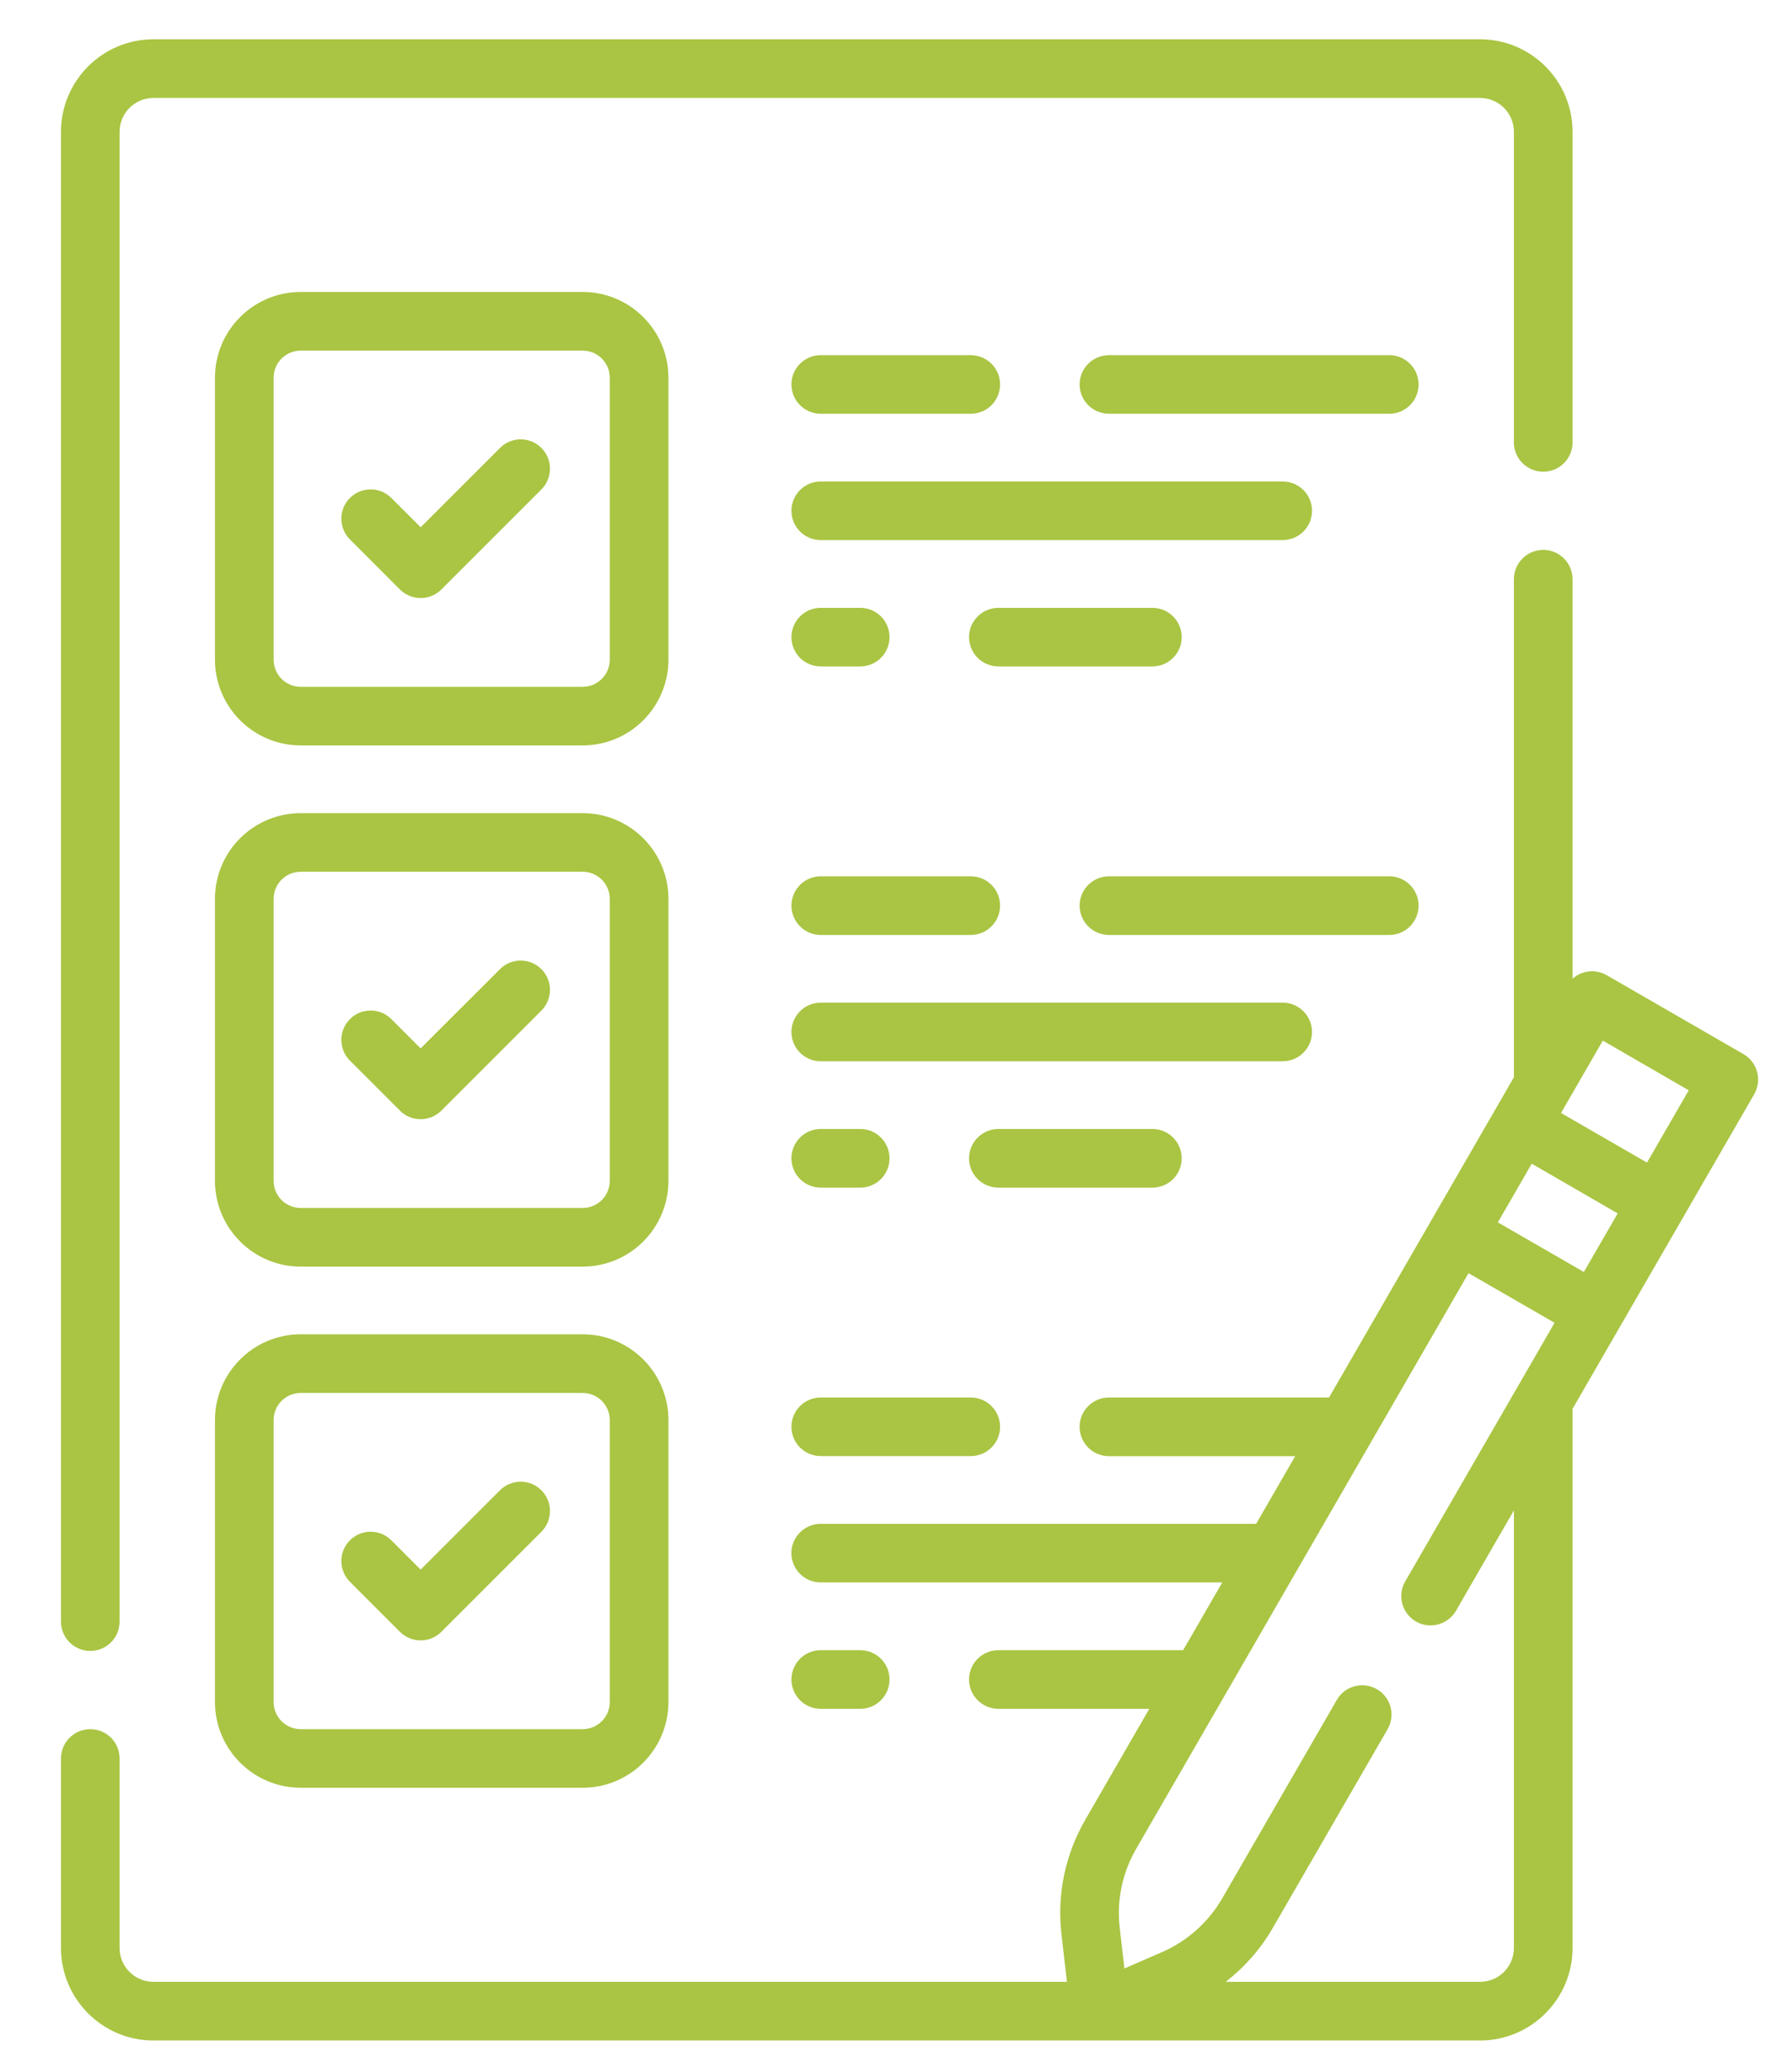 <svg width="26" height="30" viewBox="0 0 26 30" fill="none" xmlns="http://www.w3.org/2000/svg">
<path d="M1.31 23.953C1.545 23.953 1.735 23.763 1.735 23.528V1.912C1.735 1.641 1.956 1.421 2.226 1.421H21.474C21.745 1.421 21.965 1.641 21.965 1.912V6.419C21.965 6.654 22.156 6.844 22.391 6.844C22.626 6.844 22.816 6.654 22.816 6.419V1.912C22.816 1.172 22.214 0.57 21.474 0.57H2.226C1.487 0.57 0.885 1.172 0.885 1.912V23.528C0.885 23.763 1.075 23.953 1.31 23.953Z" fill="#A9C543"/>
<path d="M9.698 5.48C9.698 4.794 9.14 4.236 8.454 4.236H4.363C3.677 4.236 3.119 4.794 3.119 5.48V9.571C3.119 10.257 3.677 10.815 4.363 10.815H8.454C9.14 10.815 9.698 10.257 9.698 9.571V5.48ZM8.847 9.571C8.847 9.788 8.671 9.965 8.454 9.965H4.363C4.146 9.965 3.97 9.788 3.97 9.571V5.48C3.97 5.263 4.146 5.087 4.363 5.087H8.454C8.671 5.087 8.847 5.263 8.847 5.48V9.571Z" fill="#A9C543"/>
<path d="M7.254 6.499L6.103 7.65L5.678 7.225C5.512 7.059 5.243 7.059 5.077 7.225C4.911 7.391 4.911 7.66 5.077 7.826L5.802 8.552C5.882 8.632 5.99 8.677 6.103 8.677C6.216 8.677 6.324 8.632 6.404 8.552L7.855 7.101C8.021 6.935 8.021 6.665 7.855 6.499C7.689 6.333 7.42 6.333 7.254 6.499Z" fill="#A9C543"/>
<path d="M11.908 7.836H18.61C18.845 7.836 19.036 7.646 19.036 7.411C19.036 7.176 18.845 6.986 18.61 6.986H11.908C11.673 6.986 11.483 7.176 11.483 7.411C11.483 7.646 11.673 7.836 11.908 7.836Z" fill="#A9C543"/>
<path d="M20.157 5.153H16.09C15.855 5.153 15.664 5.343 15.664 5.578C15.664 5.813 15.855 6.003 16.09 6.003H20.157C20.392 6.003 20.582 5.813 20.582 5.578C20.582 5.343 20.392 5.153 20.157 5.153Z" fill="#A9C543"/>
<path d="M11.908 6.003H14.085C14.32 6.003 14.51 5.813 14.51 5.578C14.51 5.343 14.32 5.153 14.085 5.153H11.908C11.673 5.153 11.483 5.343 11.483 5.578C11.483 5.813 11.673 6.003 11.908 6.003Z" fill="#A9C543"/>
<path d="M14.486 8.819C14.251 8.819 14.06 9.009 14.06 9.244C14.06 9.479 14.251 9.669 14.486 9.669H16.72C16.955 9.669 17.145 9.479 17.145 9.244C17.145 9.009 16.955 8.819 16.72 8.819H14.486Z" fill="#A9C543"/>
<path d="M11.908 9.669H12.481C12.716 9.669 12.906 9.479 12.906 9.244C12.906 9.009 12.716 8.819 12.481 8.819H11.908C11.673 8.819 11.483 9.009 11.483 9.244C11.483 9.479 11.673 9.669 11.908 9.669Z" fill="#A9C543"/>
<path d="M9.698 13.041C9.698 12.355 9.14 11.798 8.454 11.798H4.363C3.677 11.798 3.119 12.355 3.119 13.041V17.133C3.119 17.819 3.677 18.377 4.363 18.377H8.454C9.14 18.377 9.698 17.819 9.698 17.133V13.041ZM8.847 17.133C8.847 17.35 8.671 17.526 8.454 17.526H4.363C4.146 17.526 3.97 17.35 3.97 17.133V13.041C3.97 12.825 4.146 12.648 4.363 12.648H8.454C8.671 12.648 8.847 12.825 8.847 13.041V17.133Z" fill="#A9C543"/>
<path d="M7.254 14.061L6.103 15.211L5.678 14.786C5.512 14.62 5.243 14.62 5.077 14.786C4.911 14.953 4.911 15.222 5.077 15.388L5.802 16.113C5.885 16.197 5.994 16.238 6.103 16.238C6.212 16.238 6.321 16.197 6.404 16.113L7.855 14.662C8.021 14.496 8.021 14.227 7.855 14.061C7.689 13.895 7.42 13.895 7.254 14.061Z" fill="#A9C543"/>
<path d="M19.036 14.973C19.036 14.738 18.845 14.547 18.61 14.547H11.908C11.673 14.547 11.483 14.738 11.483 14.973C11.483 15.207 11.673 15.398 11.908 15.398H18.61C18.845 15.398 19.036 15.207 19.036 14.973Z" fill="#A9C543"/>
<path d="M20.582 13.139C20.582 12.905 20.392 12.714 20.157 12.714H16.09C15.855 12.714 15.664 12.905 15.664 13.139C15.664 13.374 15.855 13.565 16.09 13.565H20.157C20.392 13.565 20.582 13.374 20.582 13.139Z" fill="#A9C543"/>
<path d="M11.908 13.565H14.085C14.32 13.565 14.51 13.374 14.51 13.139C14.51 12.905 14.32 12.714 14.085 12.714H11.908C11.673 12.714 11.483 12.905 11.483 13.139C11.483 13.374 11.673 13.565 11.908 13.565Z" fill="#A9C543"/>
<path d="M17.145 16.806C17.145 16.571 16.955 16.38 16.72 16.38H14.486C14.251 16.38 14.06 16.571 14.06 16.806C14.06 17.041 14.251 17.231 14.486 17.231H16.72C16.955 17.231 17.145 17.041 17.145 16.806Z" fill="#A9C543"/>
<path d="M11.908 17.231H12.481C12.716 17.231 12.906 17.041 12.906 16.806C12.906 16.571 12.716 16.38 12.481 16.38H11.908C11.673 16.38 11.483 16.571 11.483 16.806C11.483 17.041 11.673 17.231 11.908 17.231Z" fill="#A9C543"/>
<path d="M8.454 19.359H4.363C3.677 19.359 3.119 19.917 3.119 20.603V24.695C3.119 25.38 3.677 25.938 4.363 25.938H8.454C9.14 25.938 9.698 25.38 9.698 24.695V20.603C9.698 19.917 9.14 19.359 8.454 19.359ZM8.847 24.695C8.847 24.911 8.671 25.088 8.454 25.088H4.363C4.146 25.088 3.97 24.911 3.97 24.695V20.603C3.97 20.386 4.146 20.21 4.363 20.21H8.454C8.671 20.21 8.847 20.386 8.847 20.603V24.695Z" fill="#A9C543"/>
<path d="M7.254 21.622L6.103 22.773L5.678 22.348C5.512 22.182 5.243 22.182 5.077 22.348C4.911 22.514 4.911 22.783 5.077 22.95L5.802 23.675C5.885 23.758 5.994 23.8 6.103 23.8C6.212 23.8 6.321 23.758 6.404 23.675L7.855 22.224C8.021 22.058 8.021 21.788 7.855 21.622C7.689 21.456 7.42 21.456 7.254 21.622Z" fill="#A9C543"/>
<path d="M11.908 21.126H14.085C14.32 21.126 14.51 20.936 14.51 20.701C14.51 20.466 14.32 20.276 14.085 20.276H11.908C11.673 20.276 11.483 20.466 11.483 20.701C11.483 20.936 11.673 21.126 11.908 21.126Z" fill="#A9C543"/>
<path d="M12.481 24.793C12.716 24.793 12.906 24.602 12.906 24.367C12.906 24.132 12.716 23.942 12.481 23.942H11.908C11.673 23.942 11.483 24.132 11.483 24.367C11.483 24.602 11.673 24.793 11.908 24.793H12.481Z" fill="#A9C543"/>
<path d="M25.494 15.553C25.465 15.444 25.394 15.351 25.296 15.294L23.312 14.149C23.148 14.055 22.949 14.081 22.816 14.2V8.404C22.816 8.169 22.626 7.978 22.391 7.978C22.156 7.978 21.965 8.169 21.965 8.404V15.63L19.283 20.276H16.089C15.854 20.276 15.664 20.466 15.664 20.701C15.664 20.936 15.854 21.127 16.089 21.127H18.792L18.225 22.109H11.908C11.673 22.109 11.482 22.299 11.482 22.534C11.482 22.769 11.673 22.959 11.908 22.959H17.734L17.166 23.942H14.486C14.251 23.942 14.06 24.132 14.06 24.367C14.06 24.602 14.251 24.793 14.486 24.793H16.675L15.748 26.399C15.454 26.908 15.334 27.484 15.401 28.067L15.48 28.754H2.226C1.956 28.754 1.735 28.534 1.735 28.263V25.513C1.735 25.278 1.545 25.088 1.31 25.088C1.075 25.088 0.885 25.278 0.885 25.513V28.263C0.885 29.003 1.487 29.605 2.226 29.605H21.474C22.214 29.605 22.816 29.003 22.816 28.263V20.44L25.452 15.875C25.508 15.778 25.523 15.662 25.494 15.553ZM22.98 18.455L21.732 17.735L22.224 16.884L23.471 17.605L22.98 18.455ZM21.965 28.263C21.965 28.534 21.745 28.754 21.474 28.754H17.785C18.059 28.539 18.294 28.273 18.468 27.97L20.132 25.089C20.25 24.885 20.18 24.625 19.977 24.508C19.773 24.391 19.513 24.46 19.396 24.663L17.732 27.545C17.533 27.889 17.223 28.165 16.859 28.323L16.314 28.56L16.246 27.97C16.2 27.57 16.283 27.174 16.484 26.825L21.307 18.472L22.555 19.192L20.388 22.945C20.27 23.148 20.34 23.408 20.544 23.526C20.747 23.643 21.007 23.573 21.125 23.37L21.965 21.914V28.263H21.965ZM23.896 16.868L22.649 16.148L23.255 15.098L24.502 15.819L23.896 16.868Z" fill="#A9C543"/>
</svg>
